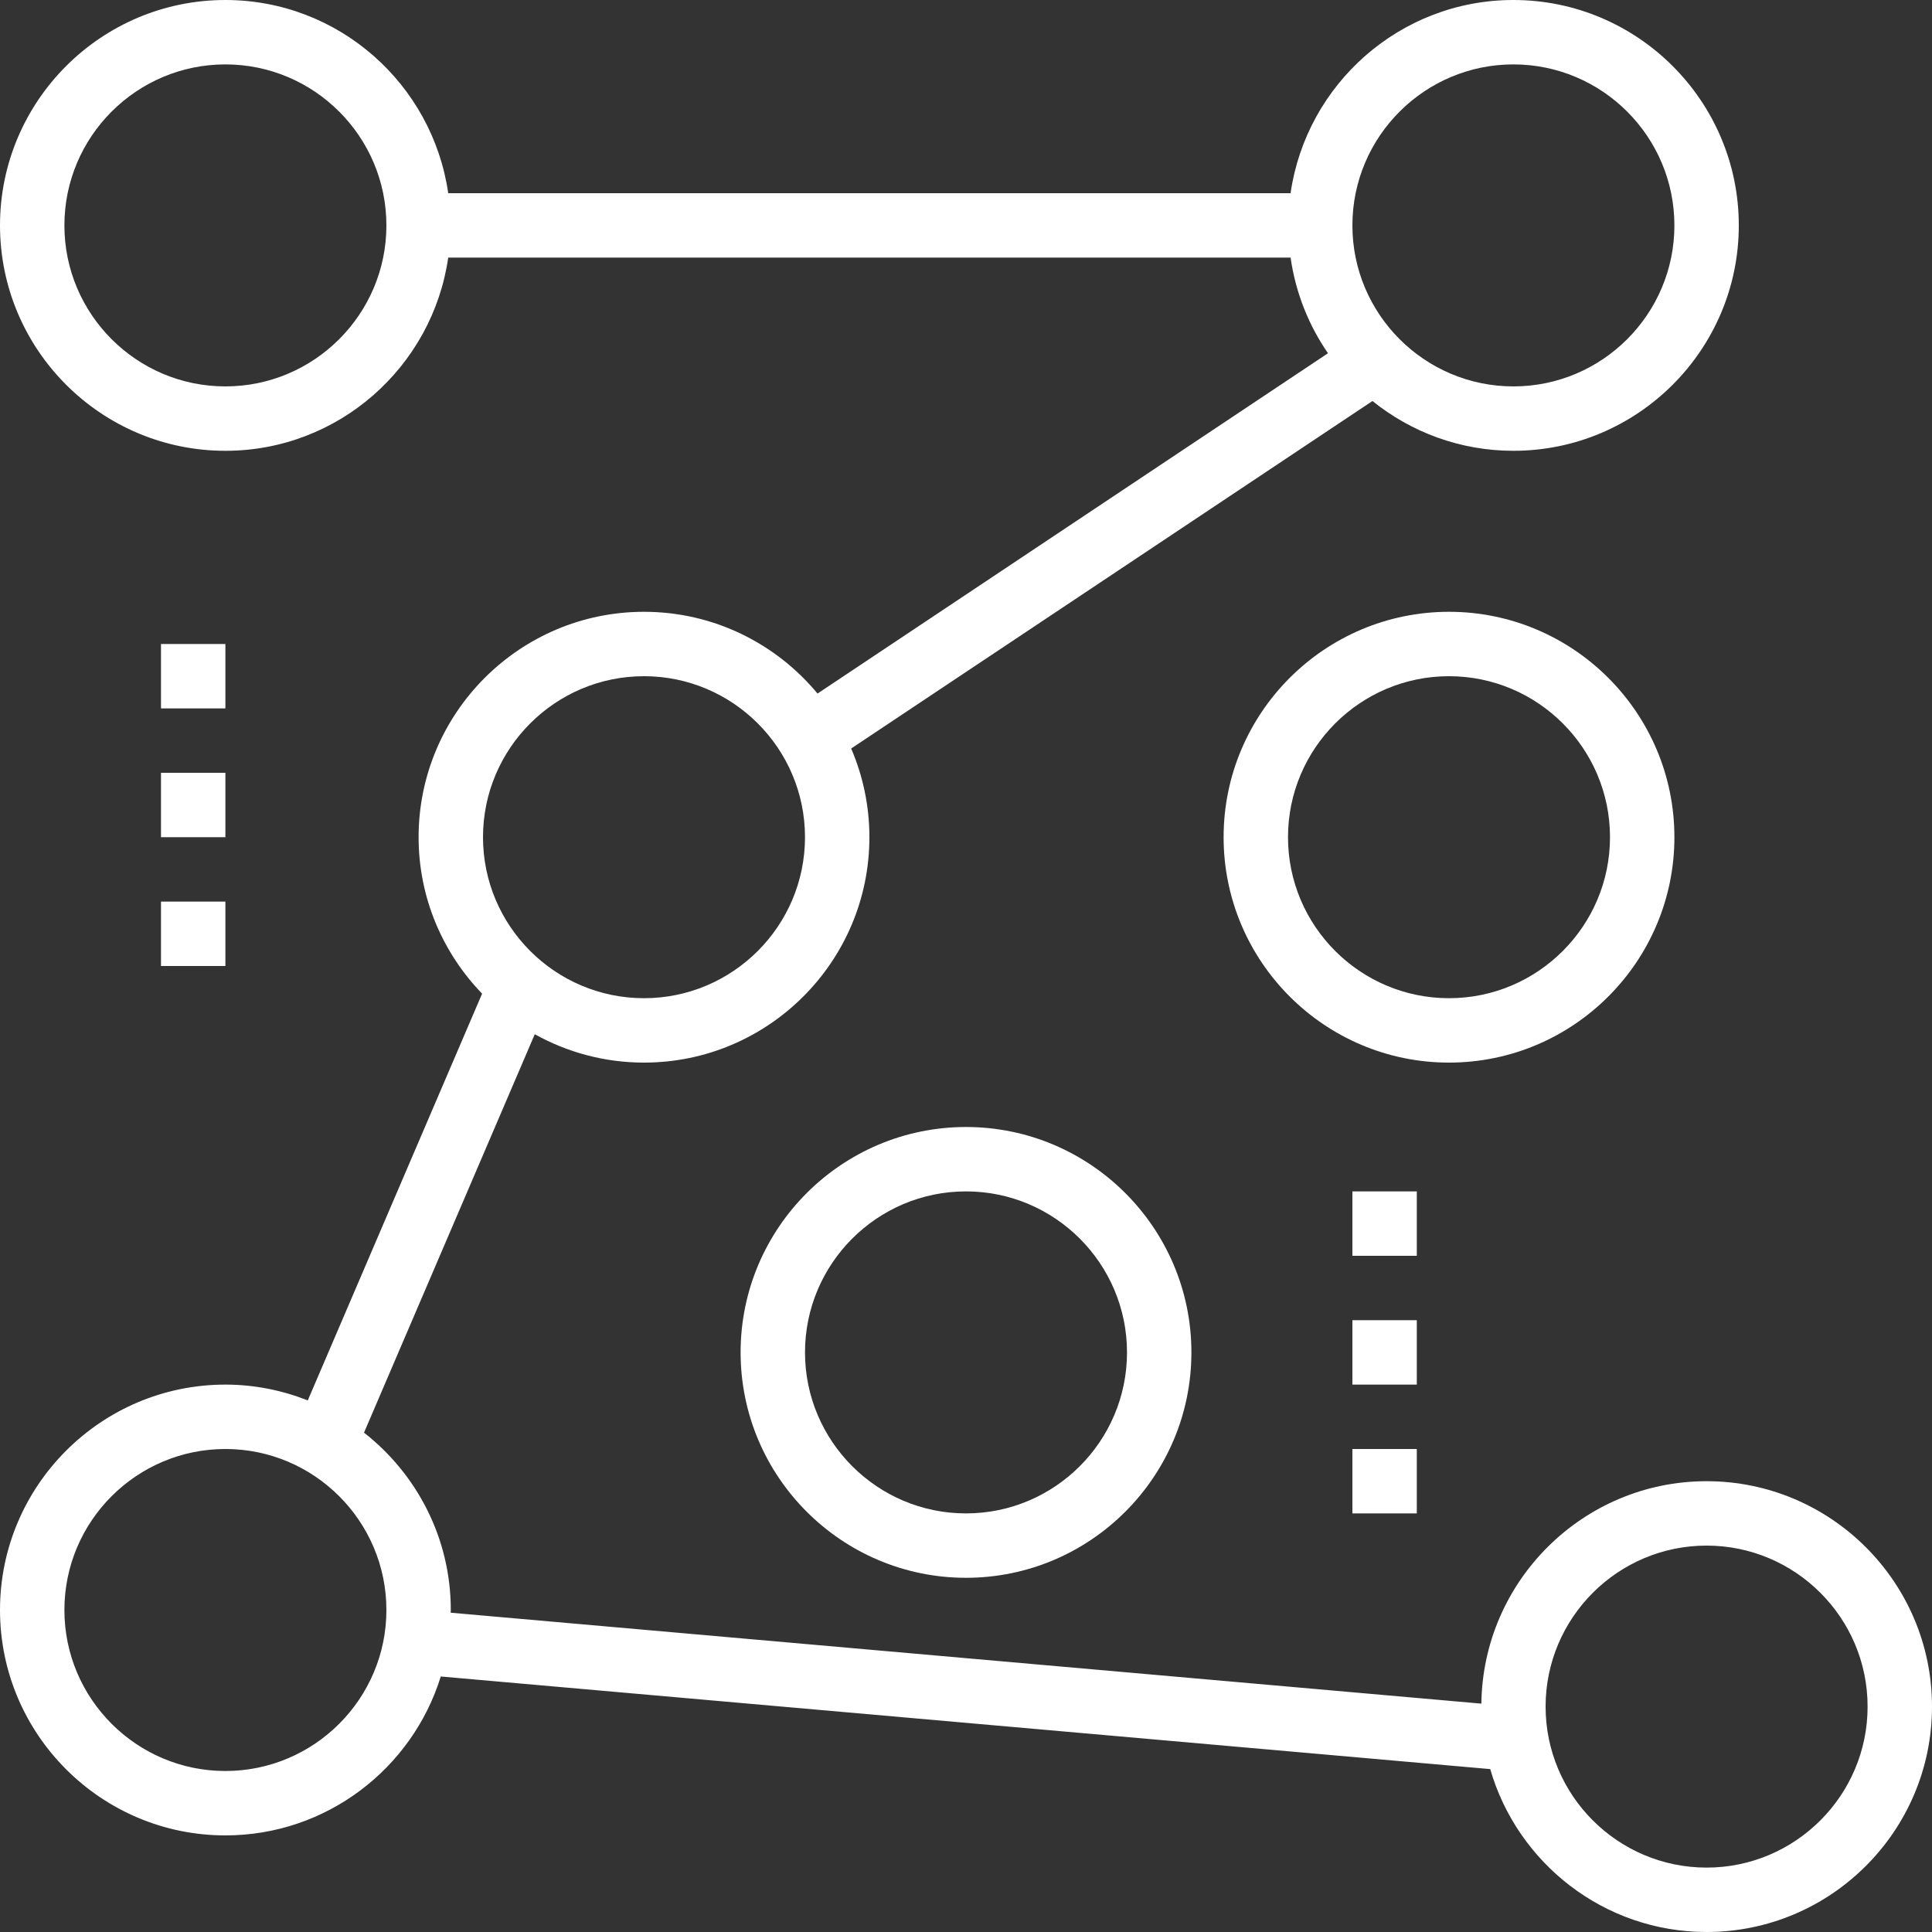 <?xml version="1.0" encoding="UTF-8"?> <svg xmlns="http://www.w3.org/2000/svg" width="512" height="512" viewBox="0 0 512 512" fill="none"><rect x="0" y="0" width="512" height="512" fill="#333333" stroke="none"/><g clip-path="url(#clip0_201_61)"><path d="M256.001 298.667C223.062 298.667 196.268 325.461 196.268 358.4C196.268 391.339 223.062 418.133 256.001 418.133C288.94 418.133 315.734 391.339 315.734 358.4C315.734 325.461 288.94 298.667 256.001 298.667ZM256.001 401.067C232.475 401.067 213.334 381.926 213.334 358.4C213.334 334.873 232.475 315.733 256.001 315.733C279.527 315.733 298.668 334.873 298.668 358.4C298.668 381.926 279.527 401.067 256.001 401.067Z" fill="white"></path><path d="M384.001 162.133C351.062 162.133 324.268 188.928 324.268 221.867C324.268 254.805 351.062 281.6 384.001 281.6C416.94 281.6 443.734 254.805 443.734 221.867C443.734 188.928 416.94 162.133 384.001 162.133ZM384.001 264.533C360.475 264.533 341.334 245.393 341.334 221.867C341.334 198.34 360.475 179.2 384.001 179.2C407.527 179.2 426.668 198.34 426.668 221.867C426.668 245.393 407.527 264.533 384.001 264.533Z" fill="white"></path><path d="M452.267 392.533C419.593 392.533 392.994 418.91 392.576 451.482L119.433 427.383C119.433 427.145 119.467 426.906 119.467 426.667C119.467 407.586 110.438 390.613 96.469 379.665L141.722 274.082C150.306 278.861 160.171 281.6 170.667 281.6C203.605 281.6 230.4 254.805 230.4 221.867C230.4 213.521 228.668 205.585 225.57 198.366L363.716 106.274C373.948 114.509 386.935 119.467 401.067 119.467C434.005 119.467 460.8 92.672 460.8 59.733C460.8 26.795 434.005 0 401.067 0C371.038 0 346.18 22.298 342.016 51.2H118.784C114.62 22.298 89.762 0 59.733 0C26.795 0 0 26.795 0 59.733C0 92.672 26.795 119.467 59.733 119.467C89.762 119.467 114.62 97.169 118.784 68.267H342.016C343.356 77.576 346.803 86.204 351.932 93.611L216.653 183.799C205.687 170.573 189.15 162.133 170.667 162.133C137.728 162.133 110.933 188.928 110.933 221.867C110.933 237.969 117.367 252.578 127.761 263.33L81.562 371.123C74.795 368.452 67.448 366.933 59.733 366.933C26.795 366.933 0 393.728 0 426.667C0 459.605 26.795 486.4 59.733 486.4C86.537 486.4 109.269 468.651 116.813 444.288L394.923 468.83C402.116 493.722 425.079 512 452.267 512C485.205 512 512 485.205 512 452.267C512 419.328 485.205 392.533 452.267 392.533ZM401.067 17.067C424.593 17.067 443.733 36.207 443.733 59.733C443.733 83.26 424.593 102.4 401.067 102.4C377.54 102.4 358.4 83.26 358.4 59.733C358.4 36.207 377.54 17.067 401.067 17.067ZM59.733 102.4C36.207 102.4 17.067 83.26 17.067 59.733C17.067 36.207 36.207 17.067 59.733 17.067C83.26 17.067 102.4 36.207 102.4 59.733C102.4 83.26 83.26 102.4 59.733 102.4ZM170.667 179.2C194.193 179.2 213.333 198.34 213.333 221.867C213.333 245.393 194.193 264.533 170.667 264.533C147.14 264.533 128 245.393 128 221.867C128 198.34 147.14 179.2 170.667 179.2ZM59.733 469.333C36.207 469.333 17.067 450.193 17.067 426.667C17.067 403.14 36.207 384 59.733 384C83.26 384 102.4 403.14 102.4 426.667C102.4 450.193 83.26 469.333 59.733 469.333ZM452.267 494.933C428.74 494.933 409.6 475.793 409.6 452.267C409.6 428.74 428.74 409.6 452.267 409.6C475.793 409.6 494.933 428.74 494.933 452.267C494.933 475.793 475.793 494.933 452.267 494.933Z" fill="white"></path><path d="M59.733 170.667H42.666V187.733H59.733V170.667Z" fill="white"></path><path d="M59.733 204.8H42.666V221.866H59.733V204.8Z" fill="white"></path><path d="M59.733 238.933H42.666V256H59.733V238.933Z" fill="white"></path><path d="M375.467 315.733H358.4V332.8H375.467V315.733Z" fill="white"></path><path d="M375.467 349.867H358.4V366.933H375.467V349.867Z" fill="white"></path><path d="M375.467 384H358.4V401.067H375.467V384Z" fill="white"></path></g><defs><clipPath id="clip0_201_61"><rect width="512" height="512" fill="white"></rect></clipPath></defs></svg> 